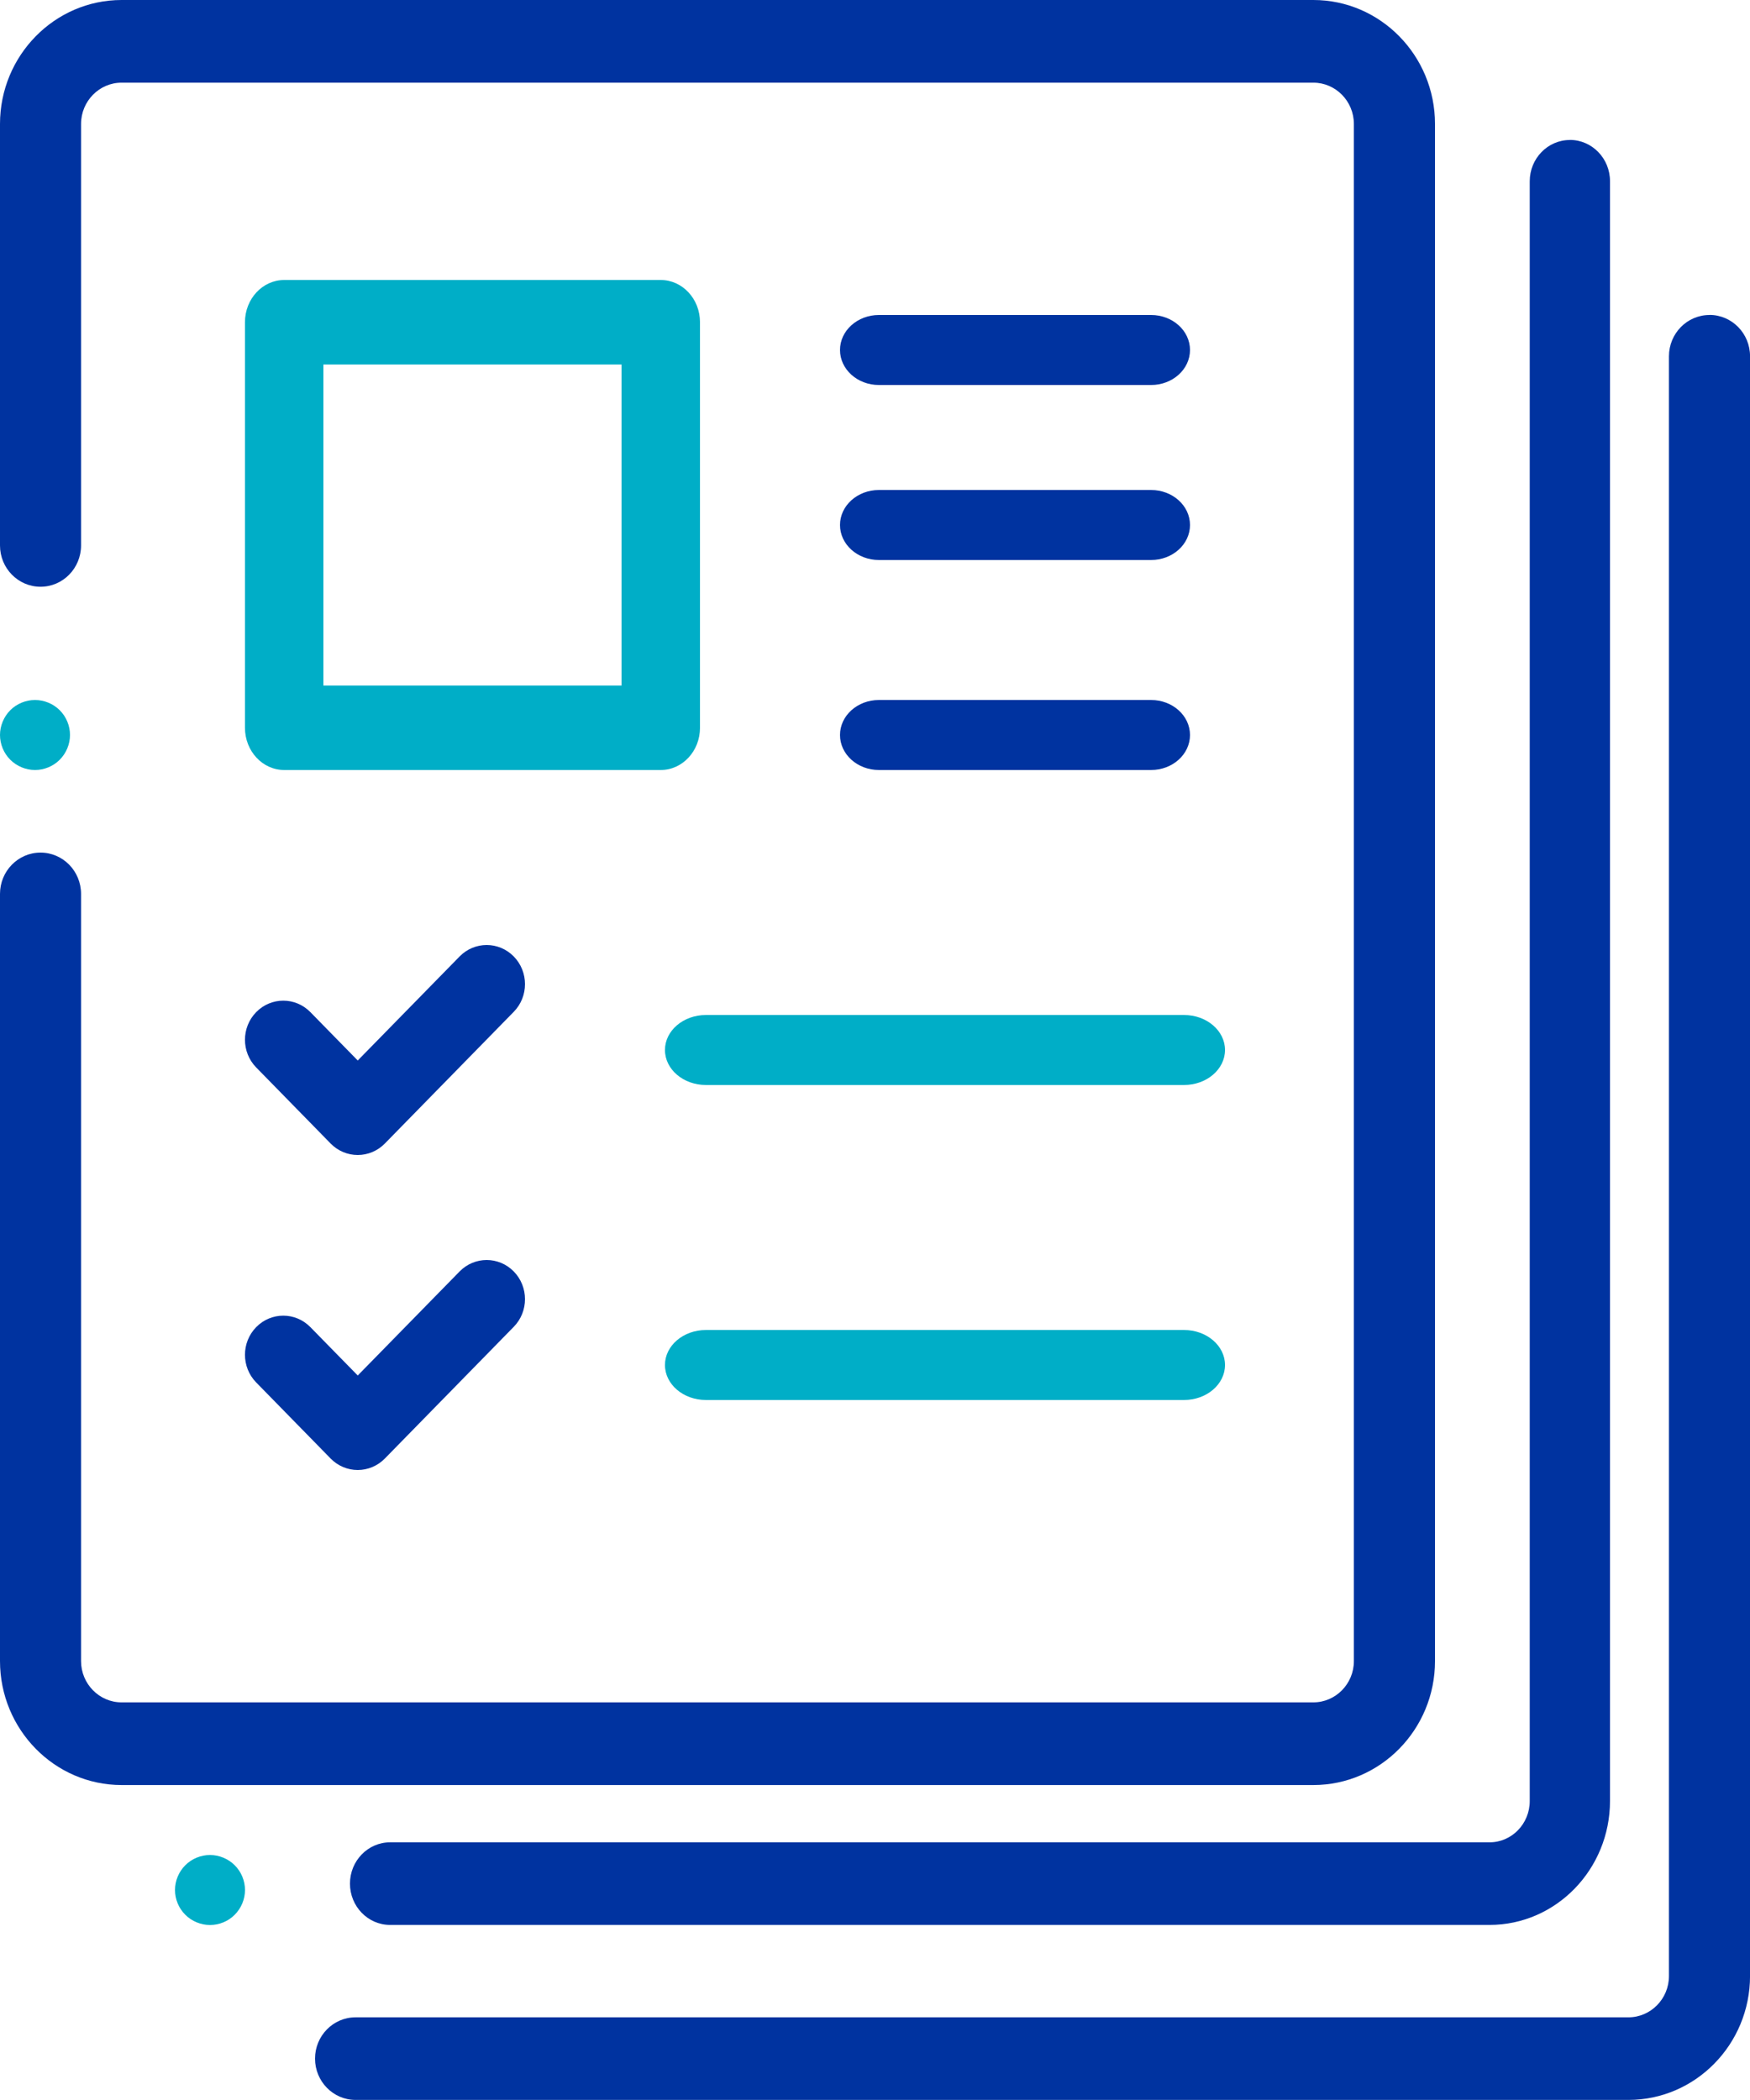 <svg height="54" viewBox="0 0 45 54" width="45" xmlns="http://www.w3.org/2000/svg"><g fill="none" fill-rule="evenodd"><path d="m33.773 0h-30.646c-1.724 0-3.127 1.43-3.127 3.188v10.838c0 .587.467 1.062 1.042 1.062.576 0 1.042-.476 1.042-1.062v-10.838c0-.586.468-1.062 1.042-1.062h30.646c.575 0 1.042.477 1.042 1.062v39.525c0 .586-.468 1.062-1.042 1.062h-30.646c-.575 0-1.042-.477-1.042-1.062v-19.727c0-.587-.467-1.062-1.042-1.062-.576 0-1.042.476-1.042 1.062v19.727c0 1.758 1.403 3.188 3.127 3.188h30.646c1.724 0 3.127-1.43 3.127-3.188v-39.525c0-1.758-1.403-3.188-3.127-3.188z" fill="#0033a0"/><path d="m1.536 18.263c-.167-.167-.4-.263-.636-.263s-.469.095-.636.263c-.167.168-.264.401-.264.636 0 .238.096.469.264.637.167.167.4.264.636.264.237 0 .469-.096.636-.264.167-.167.264-.4.264-.637 0-.237-.096-.468-.264-.636z" fill="#00aec7"/><path d="m6.036 47.964c-.167-.167-.399-.264-.636-.264-.237 0-.469.096-.636.264-.167.167-.264.4-.264.636 0 .238.096.469.264.636.167.168.4.264.636.264.238 0 .469-.095.636-.264.167-.167.264-.399.264-.636 0-.237-.096-.469-.264-.636z" fill="#00aec7"/><path d="m40.368 3.6c-.57 0-1.032.476-1.032 1.062v41.65c0 .586-.463 1.062-1.032 1.062h-28.273c-.57 0-1.032.476-1.032 1.062s.462 1.062 1.032 1.062h28.273c1.707 0 3.096-1.43 3.096-3.188v-41.65c0-.587-.462-1.062-1.032-1.062z" fill="#0033a0"/><path d="m43.958 8.1c-.576 0-1.042.476-1.042 1.062v41.65c0 .586-.468 1.062-1.042 1.062h-32.731c-.576 0-1.042.476-1.042 1.062s.467 1.062 1.042 1.062h32.731c1.724 0 3.127-1.43 3.127-3.188v-41.65c0-.587-.467-1.062-1.042-1.062z" fill="#0033a0"/><path d="m16.991 7.2h-9.683c-.557 0-1.009.486-1.009 1.086v10.428c0 .6.452 1.086 1.009 1.086h9.683c.557 0 1.009-.486 1.009-1.086v-10.428c0-.6-.452-1.086-1.009-1.086zm-1.009 10.428h-7.666v-8.255h7.666z" fill="#00aec7" fill-rule="nonzero"/><path d="m13.211 24.595c-.385-.393-1.008-.393-1.393 0l-2.619 2.675-1.218-1.244c-.385-.393-1.008-.393-1.393 0-.385.393-.385 1.03 0 1.423l1.914 1.956c.185.189.435.295.697.295.261 0 .512-.106.697-.295l3.315-3.387c.385-.393.385-1.03 0-1.423z" fill="#0033a0"/><path d="m30.446 26.1h-12.293c-.582 0-1.054.403-1.054.9s.472.9 1.054.9h12.293c.582 0 1.054-.403 1.054-.9s-.472-.9-1.054-.9z" fill="#00aec7"/><g fill="#0033a0"><path d="m29.6 8.1h-7c-.552 0-1 .403-1 .9s.448.9 1 .9h7c.552 0 1-.403 1-.9s-.448-.9-1-.9z"/><path d="m29.6 12.6h-7c-.552 0-1 .403-1 .9s.448.9 1 .9h7c.552 0 1-.403 1-.9s-.448-.9-1-.9z"/><path d="m29.6 18h-7c-.552 0-1 .403-1 .9s.448.9 1 .9h7c.552 0 1-.403 1-.9s-.448-.9-1-.9z"/><path d="m13.211 32.695c-.385-.393-1.008-.393-1.393 0l-2.619 2.675-1.218-1.244c-.385-.393-1.008-.393-1.393 0-.385.393-.385 1.03 0 1.423l1.914 1.956c.185.189.435.295.697.295.261 0 .512-.106.697-.295l3.315-3.387c.385-.393.385-1.03 0-1.423z"/></g><path d="m30.446 34.2h-12.293c-.582 0-1.054.403-1.054.9s.472.9 1.054.9h12.293c.582 0 1.054-.403 1.054-.9s-.472-.9-1.054-.9z" fill="#00aec7"/></g></svg>